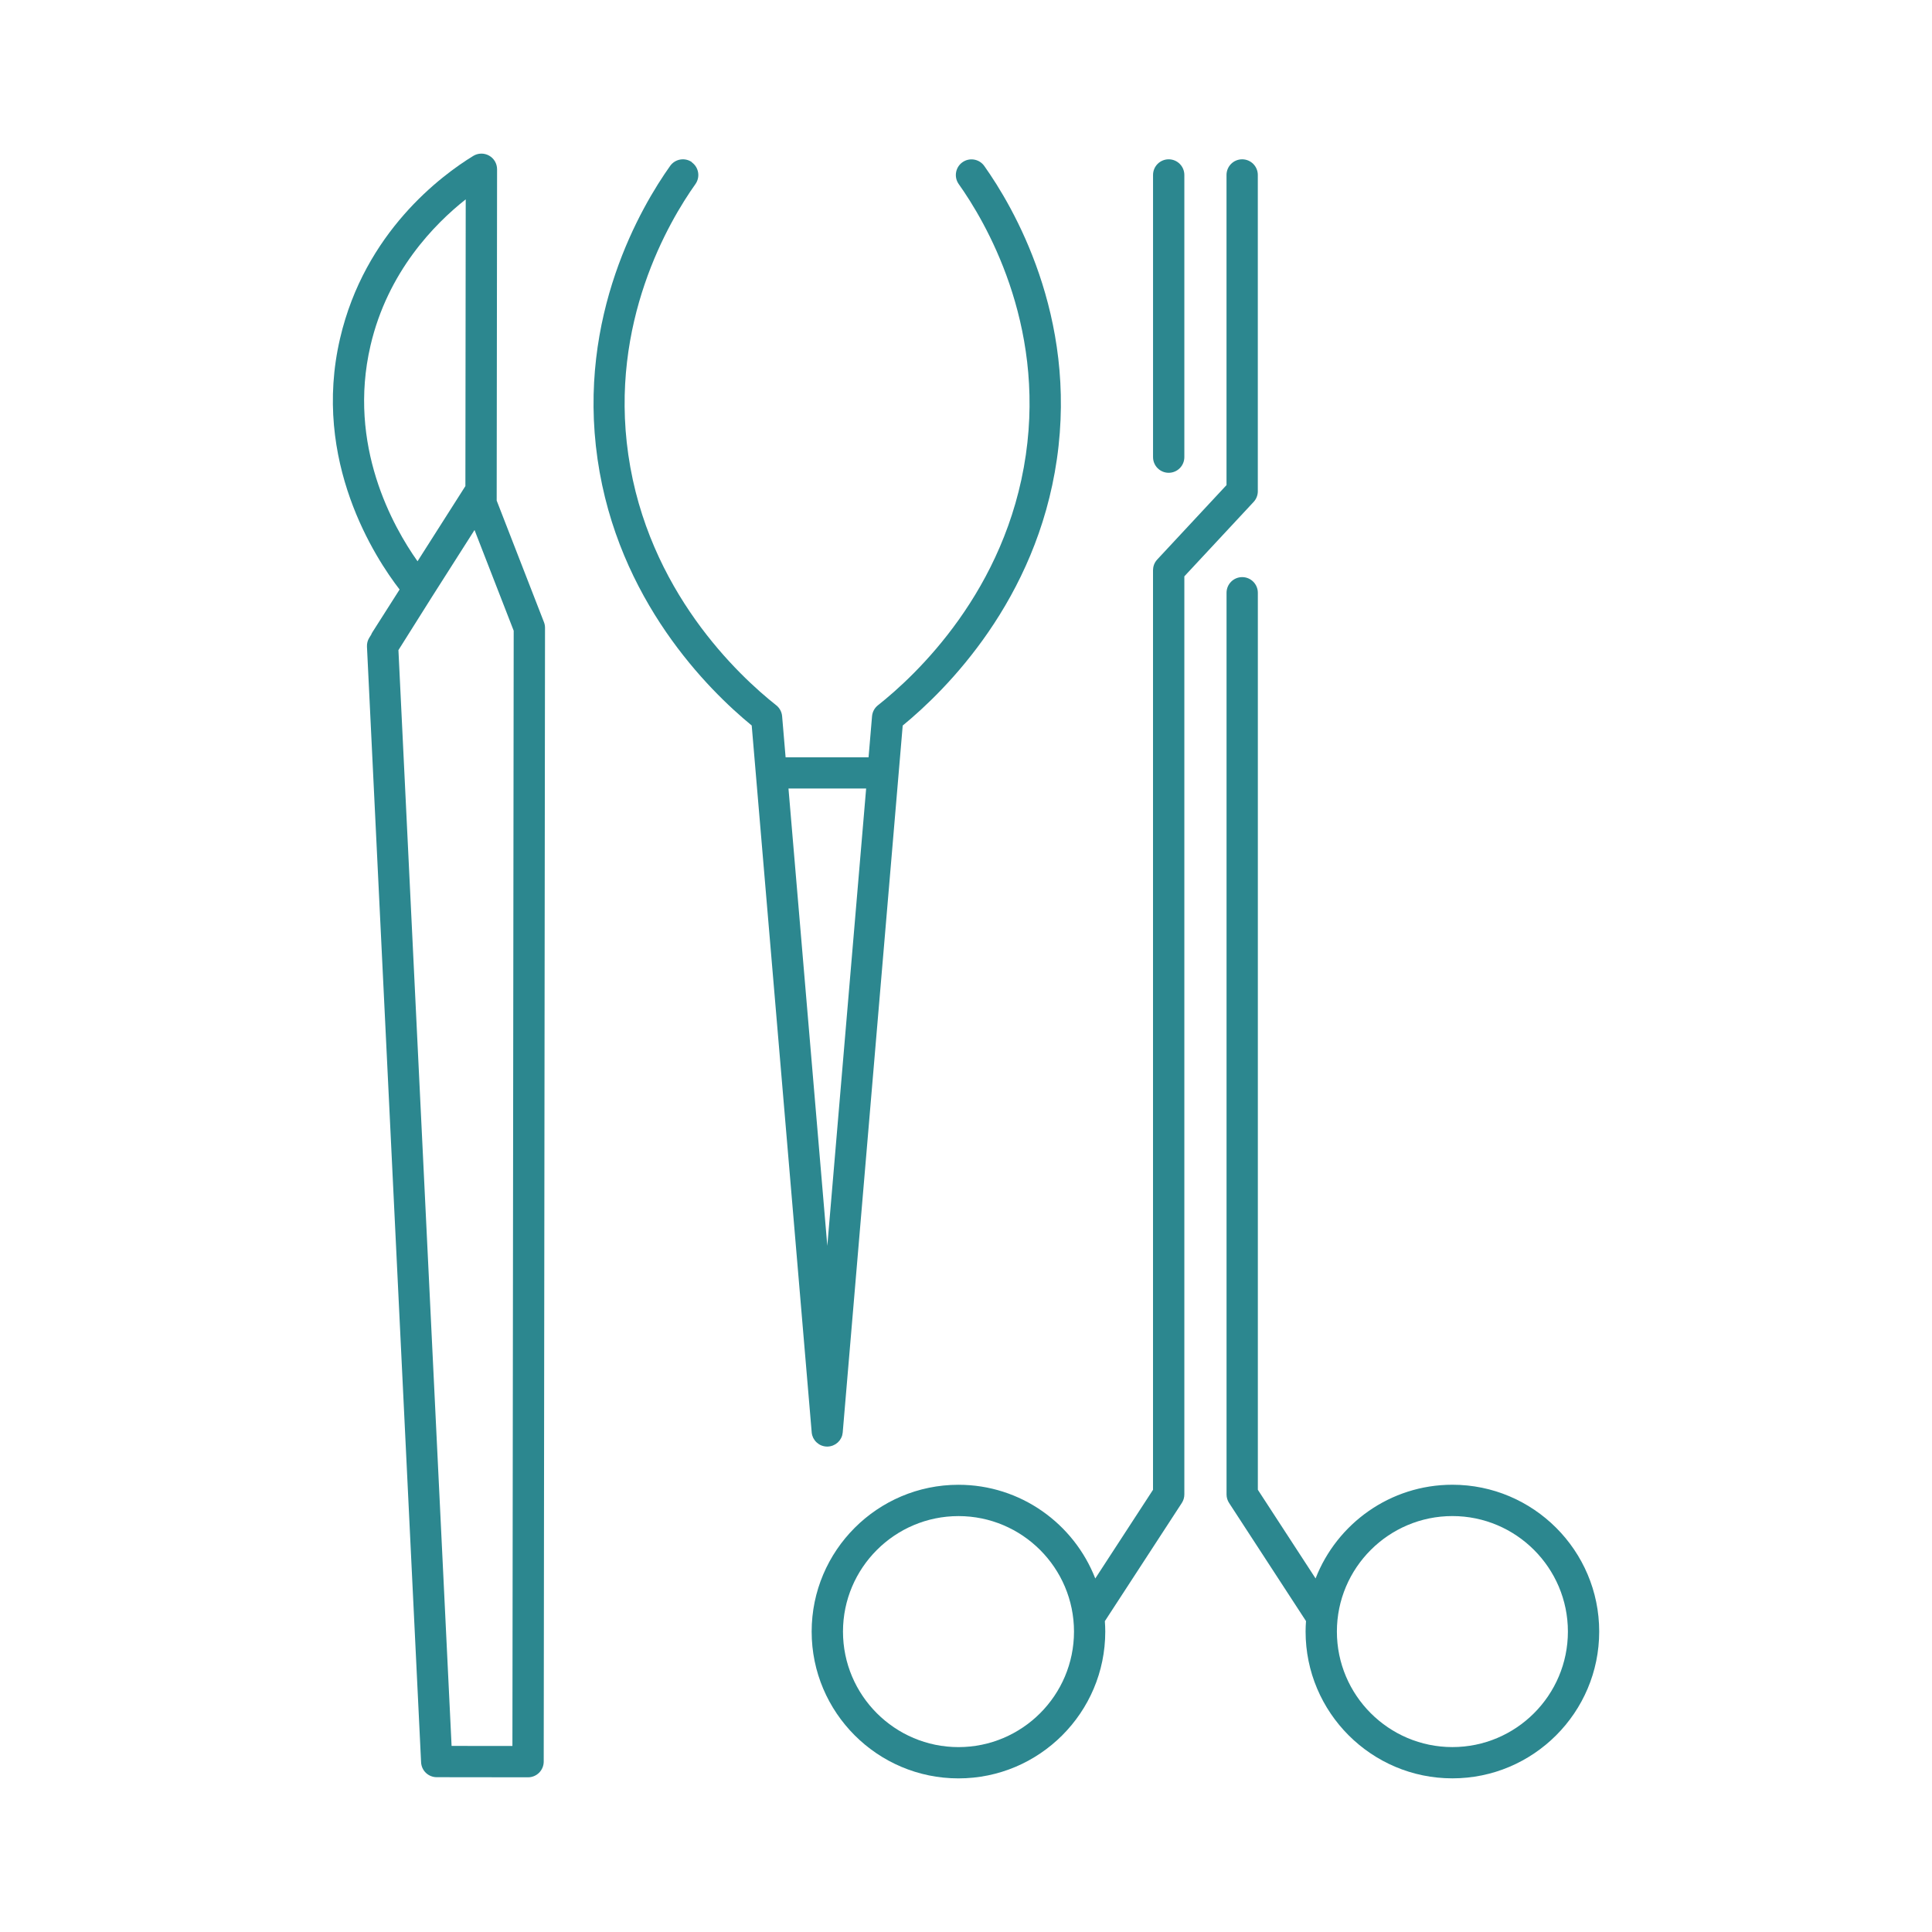 <?xml version="1.0" encoding="UTF-8"?>
<svg id="_Шар_2" data-name="Шар 2" xmlns="http://www.w3.org/2000/svg" viewBox="0 0 700 700">
  <defs>
    <style>
      .cls-1 {
        fill: #2c878f;
        stroke-width: 0px;
      }
    </style>
  </defs>
  <path class="cls-1" d="M450.07,209.1c-3.13,0-5.67,2.54-5.67,5.67v326.69c0,1.1.32,2.17.92,3.09l27.87,42.8c-.09,1.26-.15,2.52-.15,3.79,0,29.33,23.86,53.19,53.19,53.19s53.19-23.86,53.19-53.19-23.86-53.19-53.19-53.19c-22.54,0-41.84,14.1-49.57,33.95l-20.92-32.13V214.77c0-3.13-2.54-5.67-5.67-5.67ZM526.23,549.3c23.08,0,41.85,18.78,41.85,41.85s-18.78,41.85-41.85,41.85-41.85-18.78-41.85-41.85,18.78-41.85,41.85-41.85Z"/>
  <path class="cls-1" d="M400.32,587.36l27.87-42.8c.6-.92.92-2,.92-3.09V208.82s25.1-26.96,25.1-26.96c.98-1.05,1.52-2.43,1.52-3.86V63.39c0-3.13-2.54-5.67-5.67-5.67s-5.67,2.54-5.67,5.67v112.37l-25.1,26.96s-.02.04-.04.05c-.23.25-.44.52-.62.81-.02.04-.04.07-.07.11-.17.28-.31.58-.43.89-.01.04-.03.08-.04.12-.11.3-.19.62-.24.94,0,.04-.01.09-.02.13-.04.27-.07.54-.07.82v333.19s-20.92,32.13-20.92,32.13c-7.73-19.84-27.03-33.95-49.57-33.95-29.33,0-53.19,23.86-53.19,53.19s23.86,53.19,53.19,53.19,53.19-23.86,53.19-53.19c0-1.28-.06-2.54-.15-3.79ZM347.28,633.01c-23.08,0-41.85-18.78-41.85-41.85s18.78-41.85,41.85-41.85,41.85,18.78,41.85,41.85-18.78,41.85-41.85,41.85Z"/>
  <path class="cls-1" d="M423.44,171.3c3.13,0,5.67-2.54,5.67-5.67V63.39c0-3.13-2.54-5.67-5.67-5.67s-5.67,2.54-5.67,5.67v102.24c0,3.13,2.54,5.67,5.67,5.67Z"/>
  <path class="cls-1" d="M134.42,230.06l-.6.96c-.62.98-.92,2.13-.86,3.3l19.61,404.2c.15,3.02,2.63,5.39,5.66,5.39l33.1.04h0c1.5,0,2.94-.6,4-1.66,1.06-1.06,1.66-2.5,1.67-4.01l.47-410.82c0-.71-.13-1.4-.39-2.06l-17.12-44.03.14-119.9v-.14c0-2.05-1.1-3.95-2.9-4.95-1.79-1-3.98-.96-5.73.11-11.52,7.05-39.3,27.62-48.26,66.13-10.36,44.47,12.93,79.79,21.57,90.97l-9.82,15.43c-.21.33-.39.68-.52,1.04ZM186.12,228.51l-.46,404.09-22.04-.02-19.26-397.03,12.18-19.35s0,0,0,0l15.39-24.17,14.19,36.49ZM134.24,125.19c6.23-26.74,23.16-44.01,34.5-52.96l-.12,103.89-17.34,27.24c-8.85-12.49-25.47-41.96-17.04-78.16Z"/>
  <path class="cls-1" d="M250.72,58.77c-2.55-1.81-6.09-1.22-7.91,1.34-10.41,14.64-33.8,54.31-26.31,106.25,7.38,51.14,40.12,83.59,55.86,96.5l21.73,256.06s0,.03,0,.05c.03.33.09.64.17.95.01.04.02.08.03.13.09.3.2.58.33.86.02.05.05.1.07.14.14.26.29.51.47.75.03.04.06.08.1.13.18.23.38.46.6.66.03.03.06.06.1.09.23.2.47.39.73.56.03.02.05.03.08.05.27.17.55.31.85.43.02,0,.04.01.06.02.3.11.61.21.93.27.02,0,.03,0,.05.01.19.04.38.06.58.08.16.01.31.02.46.02,0,0,0,0,.01,0,0,0,0,0,0,0s0,0,0,0c0,0,0,0,.01,0,.15,0,.31,0,.46-.02.2-.02.39-.04.58-.08.02,0,.03,0,.05-.01.32-.06.63-.16.93-.27.02,0,.04-.01.06-.02.3-.12.59-.27.86-.43.03-.02.05-.03.08-.05.26-.17.51-.36.74-.56.03-.03.06-.05.09-.08.22-.2.42-.43.61-.66.03-.04.06-.08.09-.12.18-.24.33-.49.47-.76.02-.05.05-.09.07-.14.13-.28.25-.56.33-.86.01-.04.02-.08.03-.12.08-.31.14-.63.17-.95,0-.02,0-.03,0-.05l21.73-256.06c15.74-12.91,48.48-45.36,55.86-96.5,7.5-51.93-15.9-91.6-26.31-106.25-1.81-2.55-5.35-3.15-7.91-1.34-2.55,1.81-3.15,5.35-1.34,7.91,9.62,13.53,31.24,50.18,24.32,98.06-7.12,49.3-39.85,79.91-53.6,90.78-1.23.97-2,2.41-2.13,3.97l-1.26,14.87h-30.06l-1.26-14.87c-.13-1.56-.9-3-2.13-3.97-13.74-10.87-46.48-41.48-53.6-90.78-6.91-47.88,14.71-84.53,24.32-98.06,1.81-2.55,1.22-6.09-1.34-7.91ZM313.82,285.69l-14.07,165.71-14.07-165.71h28.13Z"/>
</svg>